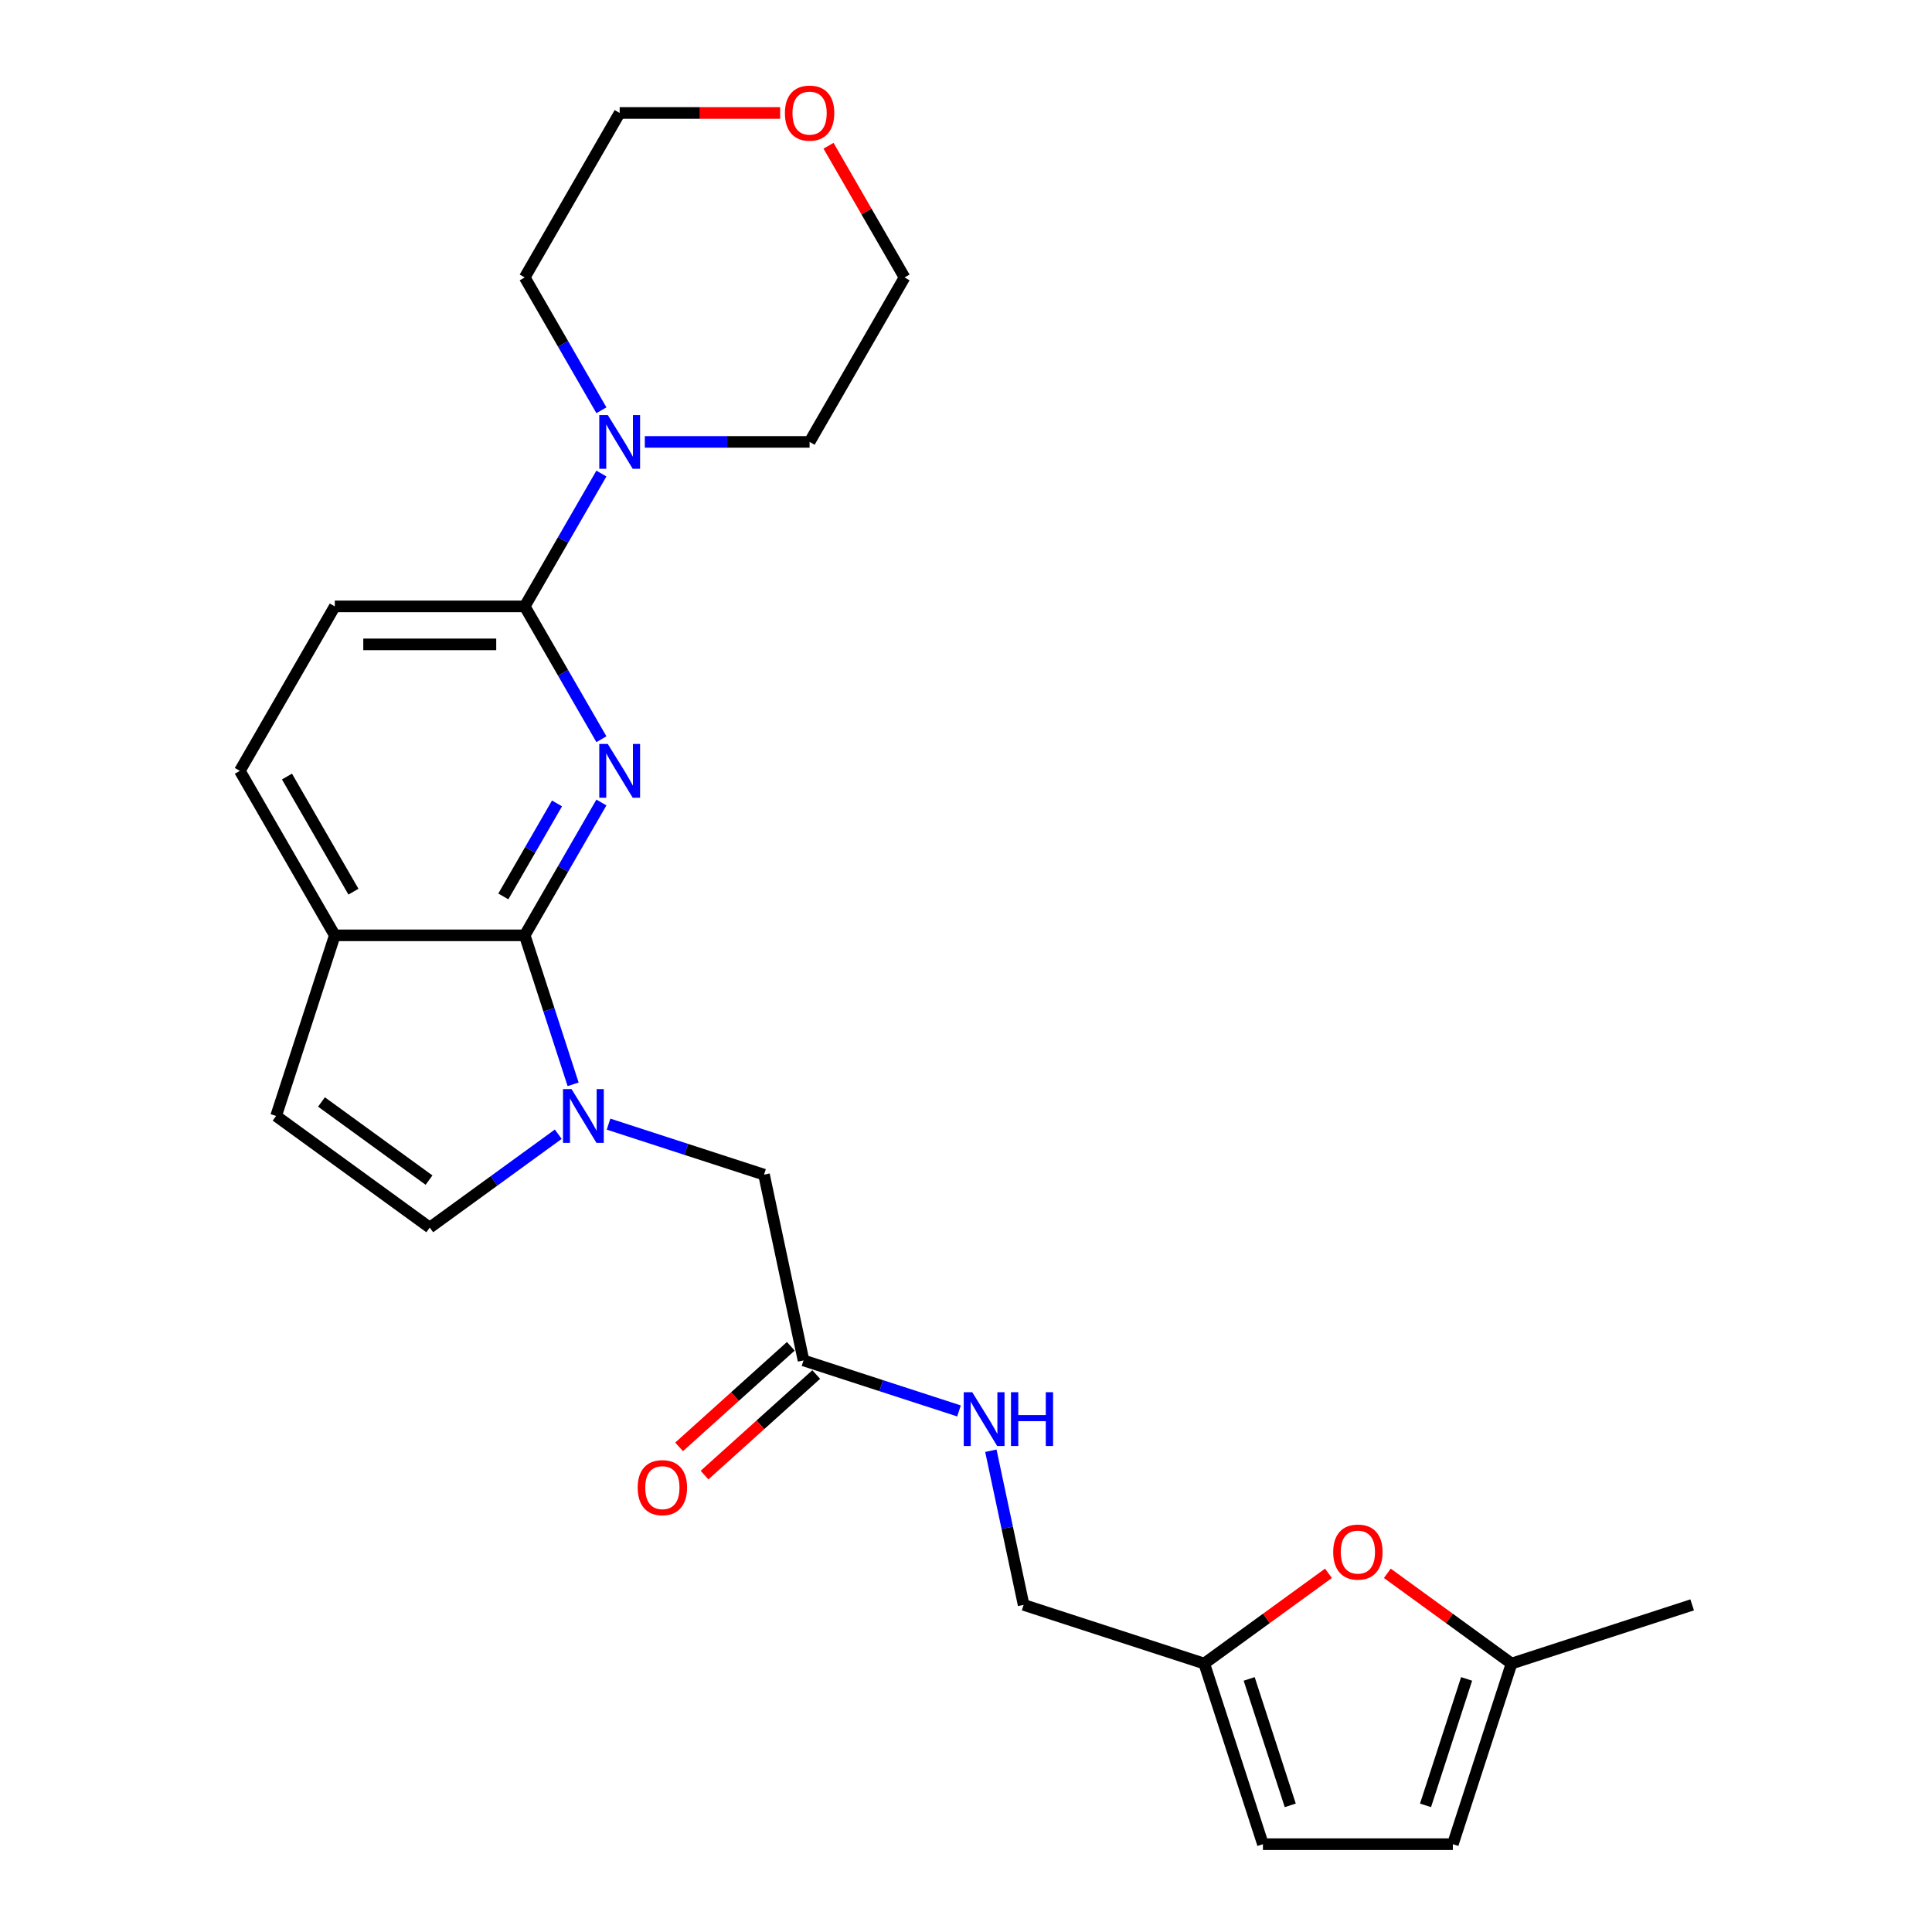 <?xml version='1.0' encoding='iso-8859-1'?>
<svg version='1.1' baseProfile='full'
              xmlns='http://www.w3.org/2000/svg'
                      xmlns:rdkit='http://www.rdkit.org/xml'
                      xmlns:xlink='http://www.w3.org/1999/xlink'
                  xml:space='preserve'
width='1000px' height='1000px' viewBox='0 0 1000 1000'>
<!-- END OF HEADER -->
<rect style='opacity:1.0;fill:#FFFFFF;stroke:none' width='1000' height='1000' x='0' y='0'> </rect>
<path class='bond-0' d='M 311.287,415.373 L 291.439,449.751' style='fill:none;fill-rule:evenodd;stroke:#0000FF;stroke-width:6px;stroke-linecap:butt;stroke-linejoin:miter;stroke-opacity:1' />
<path class='bond-0' d='M 291.439,449.751 L 271.592,484.128' style='fill:none;fill-rule:evenodd;stroke:#000000;stroke-width:6px;stroke-linecap:butt;stroke-linejoin:miter;stroke-opacity:1' />
<path class='bond-0' d='M 288.306,415.856 L 274.413,439.92' style='fill:none;fill-rule:evenodd;stroke:#0000FF;stroke-width:6px;stroke-linecap:butt;stroke-linejoin:miter;stroke-opacity:1' />
<path class='bond-0' d='M 274.413,439.92 L 260.52,463.985' style='fill:none;fill-rule:evenodd;stroke:#000000;stroke-width:6px;stroke-linecap:butt;stroke-linejoin:miter;stroke-opacity:1' />
<path class='bond-2' d='M 311.287,382.619 L 291.439,348.242' style='fill:none;fill-rule:evenodd;stroke:#0000FF;stroke-width:6px;stroke-linecap:butt;stroke-linejoin:miter;stroke-opacity:1' />
<path class='bond-2' d='M 291.439,348.242 L 271.592,313.865' style='fill:none;fill-rule:evenodd;stroke:#000000;stroke-width:6px;stroke-linecap:butt;stroke-linejoin:miter;stroke-opacity:1' />
<path class='bond-1' d='M 271.592,484.128 L 284.119,522.684' style='fill:none;fill-rule:evenodd;stroke:#000000;stroke-width:6px;stroke-linecap:butt;stroke-linejoin:miter;stroke-opacity:1' />
<path class='bond-1' d='M 284.119,522.684 L 296.647,561.241' style='fill:none;fill-rule:evenodd;stroke:#0000FF;stroke-width:6px;stroke-linecap:butt;stroke-linejoin:miter;stroke-opacity:1' />
<path class='bond-7' d='M 271.592,484.128 L 173.29,484.128' style='fill:none;fill-rule:evenodd;stroke:#000000;stroke-width:6px;stroke-linecap:butt;stroke-linejoin:miter;stroke-opacity:1' />
<path class='bond-3' d='M 288.953,587.074 L 255.697,611.236' style='fill:none;fill-rule:evenodd;stroke:#0000FF;stroke-width:6px;stroke-linecap:butt;stroke-linejoin:miter;stroke-opacity:1' />
<path class='bond-3' d='M 255.697,611.236 L 222.441,635.398' style='fill:none;fill-rule:evenodd;stroke:#000000;stroke-width:6px;stroke-linecap:butt;stroke-linejoin:miter;stroke-opacity:1' />
<path class='bond-8' d='M 314.984,581.847 L 355.221,594.921' style='fill:none;fill-rule:evenodd;stroke:#0000FF;stroke-width:6px;stroke-linecap:butt;stroke-linejoin:miter;stroke-opacity:1' />
<path class='bond-8' d='M 355.221,594.921 L 395.459,607.995' style='fill:none;fill-rule:evenodd;stroke:#000000;stroke-width:6px;stroke-linecap:butt;stroke-linejoin:miter;stroke-opacity:1' />
<path class='bond-4' d='M 271.592,313.865 L 291.439,279.487' style='fill:none;fill-rule:evenodd;stroke:#000000;stroke-width:6px;stroke-linecap:butt;stroke-linejoin:miter;stroke-opacity:1' />
<path class='bond-4' d='M 291.439,279.487 L 311.287,245.11' style='fill:none;fill-rule:evenodd;stroke:#0000FF;stroke-width:6px;stroke-linecap:butt;stroke-linejoin:miter;stroke-opacity:1' />
<path class='bond-15' d='M 271.592,313.865 L 173.29,313.865' style='fill:none;fill-rule:evenodd;stroke:#000000;stroke-width:6px;stroke-linecap:butt;stroke-linejoin:miter;stroke-opacity:1' />
<path class='bond-15' d='M 256.846,333.525 L 188.035,333.525' style='fill:none;fill-rule:evenodd;stroke:#000000;stroke-width:6px;stroke-linecap:butt;stroke-linejoin:miter;stroke-opacity:1' />
<path class='bond-26' d='M 222.441,635.398 L 142.913,577.618' style='fill:none;fill-rule:evenodd;stroke:#000000;stroke-width:6px;stroke-linecap:butt;stroke-linejoin:miter;stroke-opacity:1' />
<path class='bond-26' d='M 222.068,610.826 L 166.399,570.38' style='fill:none;fill-rule:evenodd;stroke:#000000;stroke-width:6px;stroke-linecap:butt;stroke-linejoin:miter;stroke-opacity:1' />
<path class='bond-20' d='M 311.287,212.356 L 291.439,177.979' style='fill:none;fill-rule:evenodd;stroke:#0000FF;stroke-width:6px;stroke-linecap:butt;stroke-linejoin:miter;stroke-opacity:1' />
<path class='bond-20' d='M 291.439,177.979 L 271.592,143.602' style='fill:none;fill-rule:evenodd;stroke:#000000;stroke-width:6px;stroke-linecap:butt;stroke-linejoin:miter;stroke-opacity:1' />
<path class='bond-21' d='M 333.757,228.733 L 376.401,228.733' style='fill:none;fill-rule:evenodd;stroke:#0000FF;stroke-width:6px;stroke-linecap:butt;stroke-linejoin:miter;stroke-opacity:1' />
<path class='bond-21' d='M 376.401,228.733 L 419.044,228.733' style='fill:none;fill-rule:evenodd;stroke:#000000;stroke-width:6px;stroke-linecap:butt;stroke-linejoin:miter;stroke-opacity:1' />
<path class='bond-5' d='M 687.606,814.345 L 655.461,837.7' style='fill:none;fill-rule:evenodd;stroke:#FF0000;stroke-width:6px;stroke-linecap:butt;stroke-linejoin:miter;stroke-opacity:1' />
<path class='bond-5' d='M 655.461,837.7 L 623.315,861.055' style='fill:none;fill-rule:evenodd;stroke:#000000;stroke-width:6px;stroke-linecap:butt;stroke-linejoin:miter;stroke-opacity:1' />
<path class='bond-11' d='M 718.079,814.345 L 750.225,837.7' style='fill:none;fill-rule:evenodd;stroke:#FF0000;stroke-width:6px;stroke-linecap:butt;stroke-linejoin:miter;stroke-opacity:1' />
<path class='bond-11' d='M 750.225,837.7 L 782.37,861.055' style='fill:none;fill-rule:evenodd;stroke:#000000;stroke-width:6px;stroke-linecap:butt;stroke-linejoin:miter;stroke-opacity:1' />
<path class='bond-6' d='M 142.913,577.618 L 173.29,484.128' style='fill:none;fill-rule:evenodd;stroke:#000000;stroke-width:6px;stroke-linecap:butt;stroke-linejoin:miter;stroke-opacity:1' />
<path class='bond-25' d='M 173.29,484.128 L 124.139,398.996' style='fill:none;fill-rule:evenodd;stroke:#000000;stroke-width:6px;stroke-linecap:butt;stroke-linejoin:miter;stroke-opacity:1' />
<path class='bond-25' d='M 182.944,461.528 L 148.538,401.936' style='fill:none;fill-rule:evenodd;stroke:#000000;stroke-width:6px;stroke-linecap:butt;stroke-linejoin:miter;stroke-opacity:1' />
<path class='bond-10' d='M 395.459,607.995 L 415.897,704.148' style='fill:none;fill-rule:evenodd;stroke:#000000;stroke-width:6px;stroke-linecap:butt;stroke-linejoin:miter;stroke-opacity:1' />
<path class='bond-9' d='M 623.315,861.055 L 529.825,830.678' style='fill:none;fill-rule:evenodd;stroke:#000000;stroke-width:6px;stroke-linecap:butt;stroke-linejoin:miter;stroke-opacity:1' />
<path class='bond-12' d='M 623.315,861.055 L 653.692,954.545' style='fill:none;fill-rule:evenodd;stroke:#000000;stroke-width:6px;stroke-linecap:butt;stroke-linejoin:miter;stroke-opacity:1' />
<path class='bond-12' d='M 646.57,869.003 L 667.834,934.447' style='fill:none;fill-rule:evenodd;stroke:#000000;stroke-width:6px;stroke-linecap:butt;stroke-linejoin:miter;stroke-opacity:1' />
<path class='bond-14' d='M 415.897,704.148 L 456.134,717.222' style='fill:none;fill-rule:evenodd;stroke:#000000;stroke-width:6px;stroke-linecap:butt;stroke-linejoin:miter;stroke-opacity:1' />
<path class='bond-14' d='M 456.134,717.222 L 496.372,730.296' style='fill:none;fill-rule:evenodd;stroke:#0000FF;stroke-width:6px;stroke-linecap:butt;stroke-linejoin:miter;stroke-opacity:1' />
<path class='bond-16' d='M 409.319,696.843 L 380.411,722.872' style='fill:none;fill-rule:evenodd;stroke:#000000;stroke-width:6px;stroke-linecap:butt;stroke-linejoin:miter;stroke-opacity:1' />
<path class='bond-16' d='M 380.411,722.872 L 351.504,748.9' style='fill:none;fill-rule:evenodd;stroke:#FF0000;stroke-width:6px;stroke-linecap:butt;stroke-linejoin:miter;stroke-opacity:1' />
<path class='bond-16' d='M 422.474,711.453 L 393.567,737.482' style='fill:none;fill-rule:evenodd;stroke:#000000;stroke-width:6px;stroke-linecap:butt;stroke-linejoin:miter;stroke-opacity:1' />
<path class='bond-16' d='M 393.567,737.482 L 364.659,763.511' style='fill:none;fill-rule:evenodd;stroke:#FF0000;stroke-width:6px;stroke-linecap:butt;stroke-linejoin:miter;stroke-opacity:1' />
<path class='bond-22' d='M 782.37,861.055 L 875.861,830.678' style='fill:none;fill-rule:evenodd;stroke:#000000;stroke-width:6px;stroke-linecap:butt;stroke-linejoin:miter;stroke-opacity:1' />
<path class='bond-28' d='M 782.37,861.055 L 751.993,954.545' style='fill:none;fill-rule:evenodd;stroke:#000000;stroke-width:6px;stroke-linecap:butt;stroke-linejoin:miter;stroke-opacity:1' />
<path class='bond-28' d='M 759.116,869.003 L 737.852,934.447' style='fill:none;fill-rule:evenodd;stroke:#000000;stroke-width:6px;stroke-linecap:butt;stroke-linejoin:miter;stroke-opacity:1' />
<path class='bond-13' d='M 653.692,954.545 L 751.993,954.545' style='fill:none;fill-rule:evenodd;stroke:#000000;stroke-width:6px;stroke-linecap:butt;stroke-linejoin:miter;stroke-opacity:1' />
<path class='bond-19' d='M 512.868,750.902 L 521.346,790.79' style='fill:none;fill-rule:evenodd;stroke:#0000FF;stroke-width:6px;stroke-linecap:butt;stroke-linejoin:miter;stroke-opacity:1' />
<path class='bond-19' d='M 521.346,790.79 L 529.825,830.678' style='fill:none;fill-rule:evenodd;stroke:#000000;stroke-width:6px;stroke-linecap:butt;stroke-linejoin:miter;stroke-opacity:1' />
<path class='bond-17' d='M 173.29,313.865 L 124.139,398.996' style='fill:none;fill-rule:evenodd;stroke:#000000;stroke-width:6px;stroke-linecap:butt;stroke-linejoin:miter;stroke-opacity:1' />
<path class='bond-18' d='M 428.84,75.437 L 448.517,109.519' style='fill:none;fill-rule:evenodd;stroke:#FF0000;stroke-width:6px;stroke-linecap:butt;stroke-linejoin:miter;stroke-opacity:1' />
<path class='bond-18' d='M 448.517,109.519 L 468.195,143.602' style='fill:none;fill-rule:evenodd;stroke:#000000;stroke-width:6px;stroke-linecap:butt;stroke-linejoin:miter;stroke-opacity:1' />
<path class='bond-27' d='M 403.807,58.47 L 362.275,58.47' style='fill:none;fill-rule:evenodd;stroke:#FF0000;stroke-width:6px;stroke-linecap:butt;stroke-linejoin:miter;stroke-opacity:1' />
<path class='bond-27' d='M 362.275,58.47 L 320.742,58.47' style='fill:none;fill-rule:evenodd;stroke:#000000;stroke-width:6px;stroke-linecap:butt;stroke-linejoin:miter;stroke-opacity:1' />
<path class='bond-24' d='M 271.592,143.602 L 320.742,58.47' style='fill:none;fill-rule:evenodd;stroke:#000000;stroke-width:6px;stroke-linecap:butt;stroke-linejoin:miter;stroke-opacity:1' />
<path class='bond-23' d='M 419.044,228.733 L 468.195,143.602' style='fill:none;fill-rule:evenodd;stroke:#000000;stroke-width:6px;stroke-linecap:butt;stroke-linejoin:miter;stroke-opacity:1' />
<path  class='atom-0' d='M 314.589 385.077
L 323.711 399.822
Q 324.615 401.277, 326.07 403.911
Q 327.525 406.546, 327.604 406.703
L 327.604 385.077
L 331.3 385.077
L 331.3 412.916
L 327.486 412.916
L 317.695 396.794
Q 316.555 394.907, 315.336 392.744
Q 314.156 390.582, 313.802 389.913
L 313.802 412.916
L 310.185 412.916
L 310.185 385.077
L 314.589 385.077
' fill='#0000FF'/>
<path  class='atom-2' d='M 295.815 563.699
L 304.937 578.444
Q 305.842 579.899, 307.296 582.533
Q 308.751 585.168, 308.83 585.325
L 308.83 563.699
L 312.526 563.699
L 312.526 591.538
L 308.712 591.538
L 298.921 575.416
Q 297.781 573.529, 296.562 571.366
Q 295.382 569.203, 295.028 568.535
L 295.028 591.538
L 291.411 591.538
L 291.411 563.699
L 295.815 563.699
' fill='#0000FF'/>
<path  class='atom-5' d='M 314.589 214.814
L 323.711 229.559
Q 324.615 231.014, 326.07 233.648
Q 327.525 236.283, 327.604 236.44
L 327.604 214.814
L 331.3 214.814
L 331.3 242.653
L 327.486 242.653
L 317.695 226.531
Q 316.555 224.644, 315.336 222.481
Q 314.156 220.319, 313.802 219.65
L 313.802 242.653
L 310.185 242.653
L 310.185 214.814
L 314.589 214.814
' fill='#0000FF'/>
<path  class='atom-6' d='M 690.064 803.354
Q 690.064 796.669, 693.366 792.934
Q 696.669 789.198, 702.843 789.198
Q 709.016 789.198, 712.319 792.934
Q 715.622 796.669, 715.622 803.354
Q 715.622 810.117, 712.28 813.97
Q 708.937 817.784, 702.843 817.784
Q 696.709 817.784, 693.366 813.97
Q 690.064 810.156, 690.064 803.354
M 702.843 814.639
Q 707.089 814.639, 709.37 811.808
Q 711.69 808.937, 711.69 803.354
Q 711.69 797.888, 709.37 795.136
Q 707.089 792.344, 702.843 792.344
Q 698.596 792.344, 696.276 795.096
Q 693.996 797.849, 693.996 803.354
Q 693.996 808.977, 696.276 811.808
Q 698.596 814.639, 702.843 814.639
' fill='#FF0000'/>
<path  class='atom-15' d='M 503.233 720.606
L 512.356 735.351
Q 513.26 736.806, 514.715 739.44
Q 516.17 742.075, 516.248 742.232
L 516.248 720.606
L 519.945 720.606
L 519.945 748.445
L 516.13 748.445
L 506.34 732.323
Q 505.199 730.436, 503.98 728.273
Q 502.801 726.11, 502.447 725.442
L 502.447 748.445
L 498.829 748.445
L 498.829 720.606
L 503.233 720.606
' fill='#0000FF'/>
<path  class='atom-15' d='M 523.287 720.606
L 527.062 720.606
L 527.062 732.441
L 541.296 732.441
L 541.296 720.606
L 545.07 720.606
L 545.07 748.445
L 541.296 748.445
L 541.296 735.587
L 527.062 735.587
L 527.062 748.445
L 523.287 748.445
L 523.287 720.606
' fill='#0000FF'/>
<path  class='atom-17' d='M 330.065 770.003
Q 330.065 763.319, 333.368 759.583
Q 336.671 755.848, 342.845 755.848
Q 349.018 755.848, 352.321 759.583
Q 355.624 763.319, 355.624 770.003
Q 355.624 776.767, 352.281 780.62
Q 348.939 784.434, 342.845 784.434
Q 336.71 784.434, 333.368 780.62
Q 330.065 776.806, 330.065 770.003
M 342.845 781.288
Q 347.091 781.288, 349.372 778.457
Q 351.692 775.587, 351.692 770.003
Q 351.692 764.538, 349.372 761.785
Q 347.091 758.994, 342.845 758.994
Q 338.598 758.994, 336.278 761.746
Q 333.997 764.499, 333.997 770.003
Q 333.997 775.626, 336.278 778.457
Q 338.598 781.288, 342.845 781.288
' fill='#FF0000'/>
<path  class='atom-19' d='M 406.265 58.549
Q 406.265 51.864, 409.568 48.129
Q 412.87 44.393, 419.044 44.393
Q 425.217 44.393, 428.52 48.129
Q 431.823 51.864, 431.823 58.549
Q 431.823 65.312, 428.481 69.165
Q 425.139 72.979, 419.044 72.979
Q 412.91 72.979, 409.568 69.165
Q 406.265 65.351, 406.265 58.549
M 419.044 69.834
Q 423.29 69.834, 425.571 67.003
Q 427.891 64.132, 427.891 58.549
Q 427.891 53.083, 425.571 50.331
Q 423.29 47.539, 419.044 47.539
Q 414.797 47.539, 412.477 50.291
Q 410.197 53.044, 410.197 58.549
Q 410.197 64.172, 412.477 67.003
Q 414.797 69.834, 419.044 69.834
' fill='#FF0000'/>
</svg>
